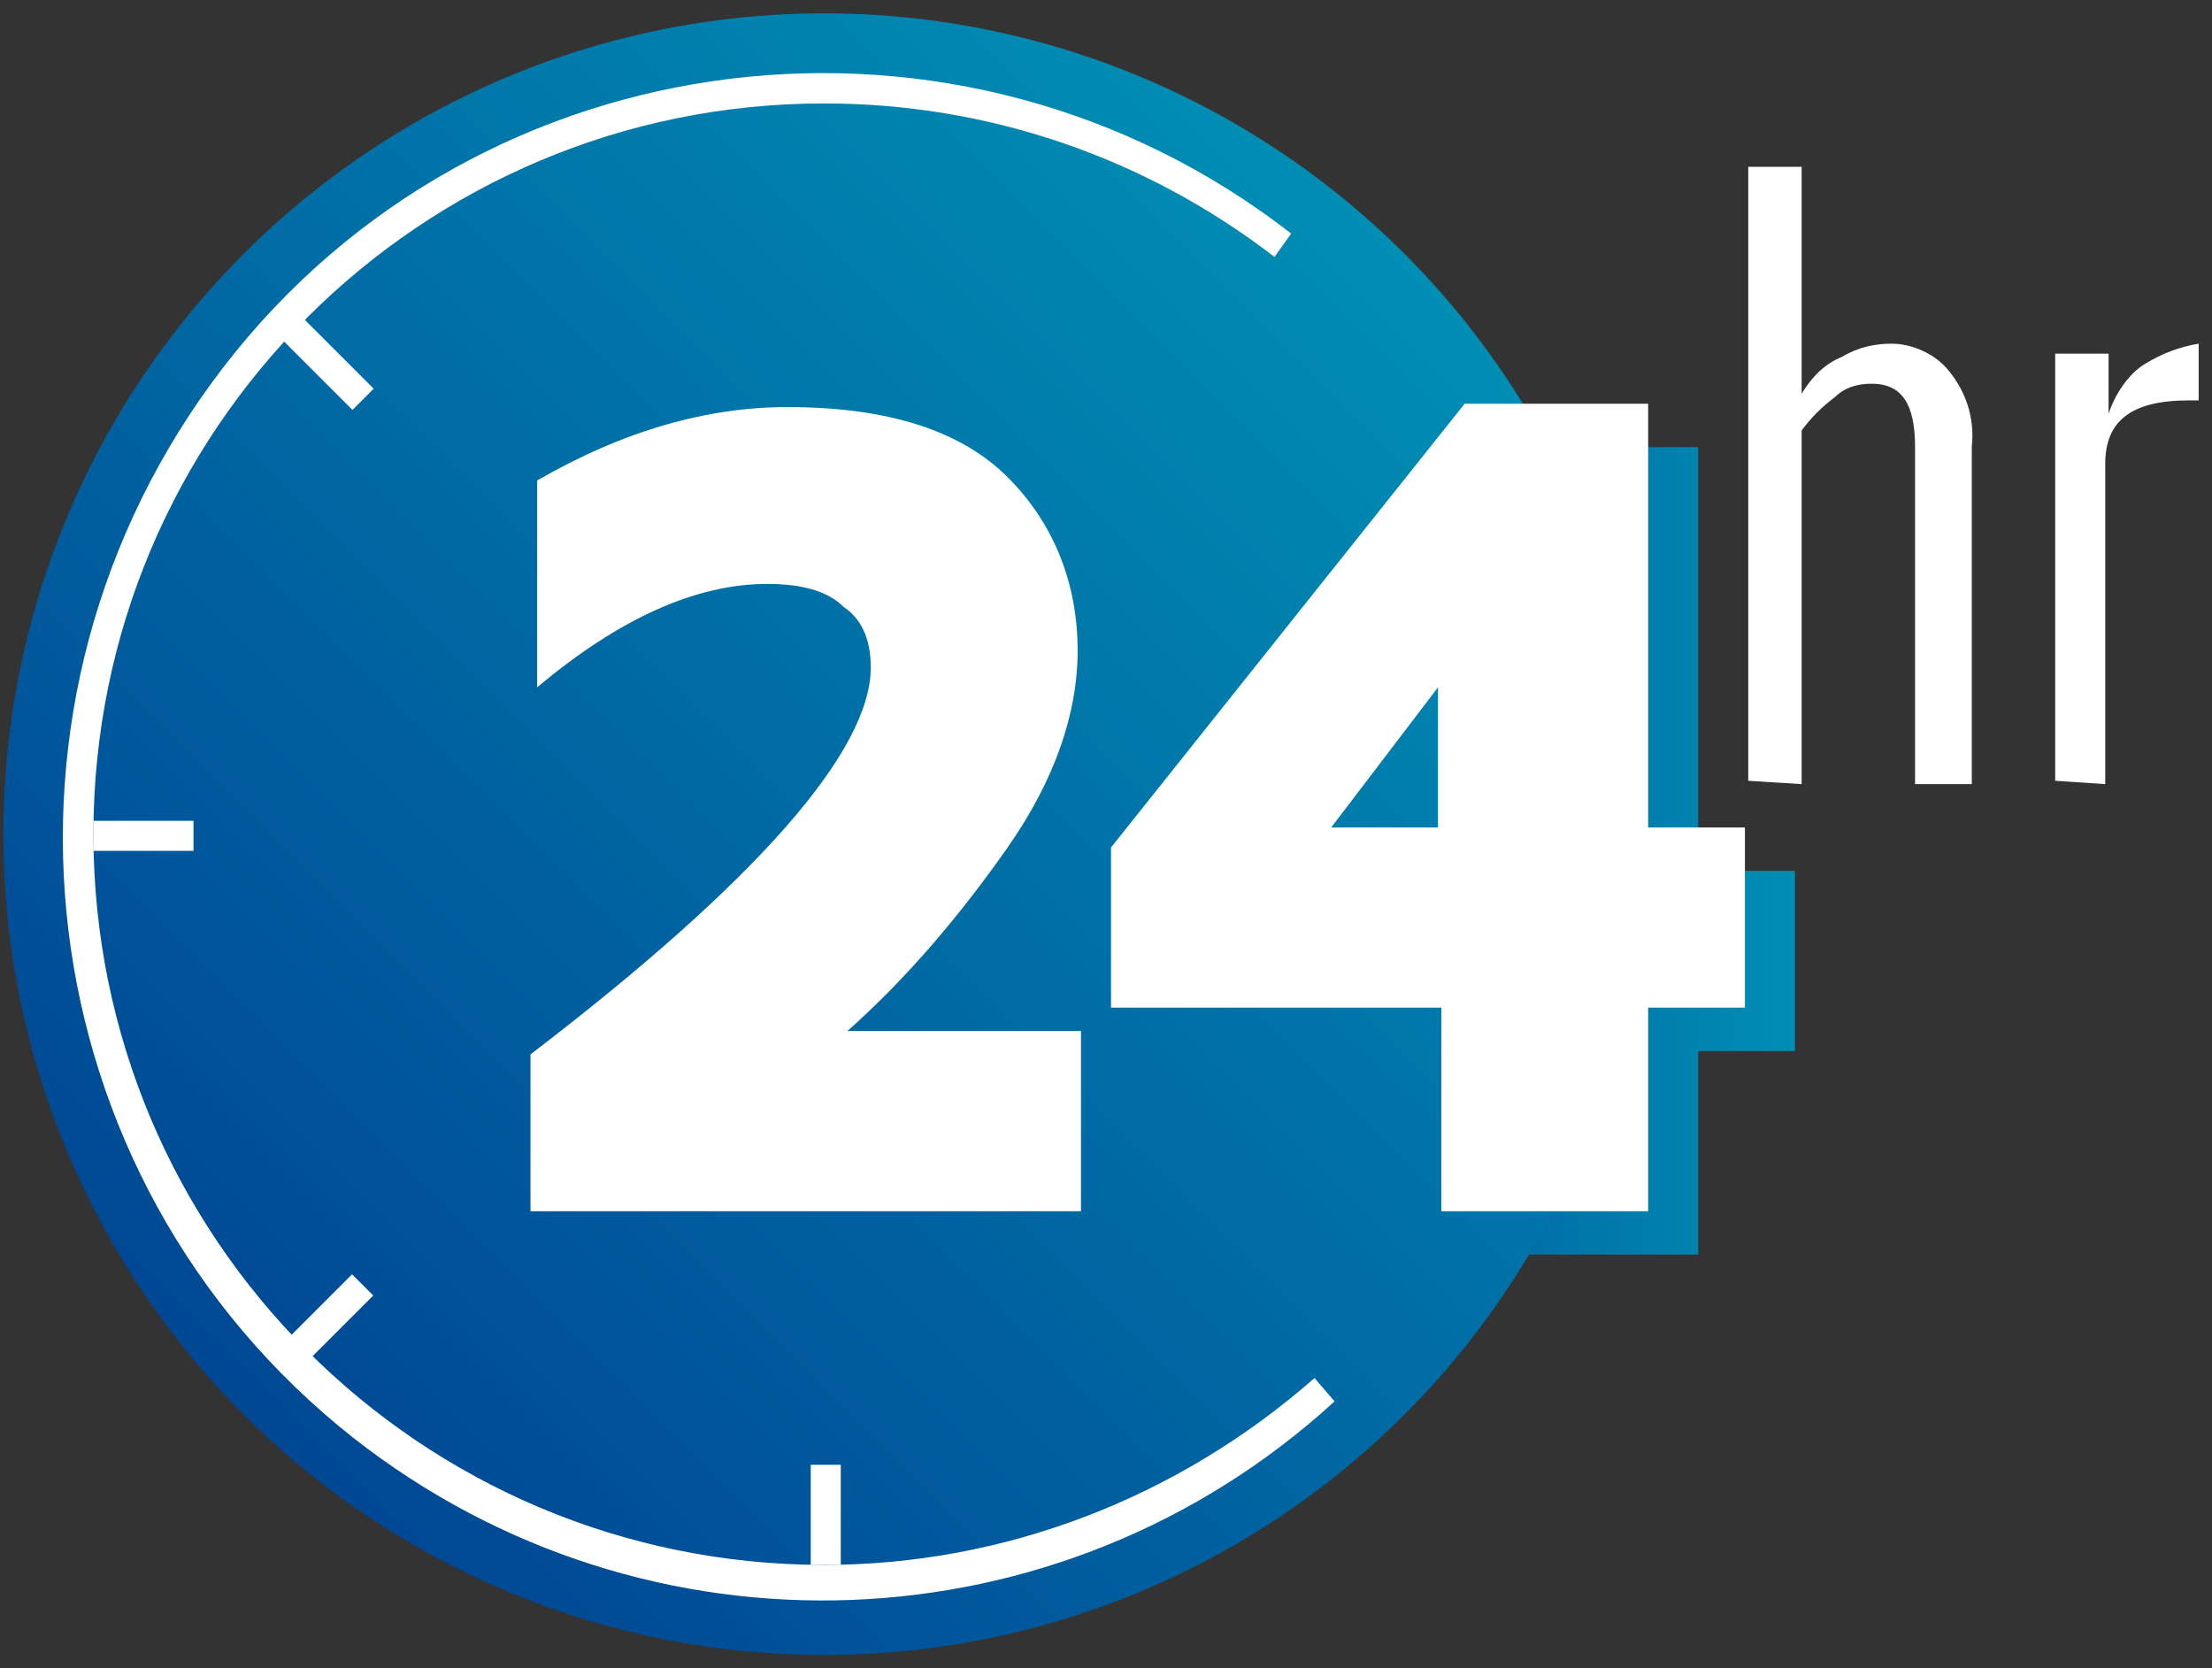 <?xml version="1.0" encoding="utf-8"?>
<!-- Generator: Adobe Illustrator 23.1.1, SVG Export Plug-In . SVG Version: 6.00 Build 0)  -->
<svg version="1.1" id="Layer_1" xmlns="http://www.w3.org/2000/svg" xmlns:xlink="http://www.w3.org/1999/xlink" x="0px" y="0px"
	 viewBox="0 0 66.3 50" style="enable-background:new 0 0 66.3 50;" xml:space="preserve">
<rect x="0" y="0" width="66.3" height="50" fill="#333333" stroke="none"/>
<style type="text/css">
	.st0{fill:url(#SVGID_1_);}
	.st1{fill:url(#SVGID_2_);}
	.st2{fill:#FFFFFF;}
	.st3{fill:none;}
</style>
<g>
	<linearGradient id="SVGID_1_" gradientUnits="userSpaceOnUse" x1="34.85" y1="25.482" x2="53.736" y2="25.482">
		<stop  offset="0" style="stop-color:#004794"/>
		<stop  offset="1" style="stop-color:#008EB4"/>
	</linearGradient>
	<path class="st0" d="M34.8,31.5v-4.8l10.6-13.3h5.5v12.7h2.9v5.4h-2.9v6.1h-6.2v-6.1H34.8L34.8,31.5z M41.5,26.1h3.2v-4.3
		L41.5,26.1z"/>
	
		<linearGradient id="SVGID_2_" gradientUnits="userSpaceOnUse" x1="7.297" y1="912.399" x2="42.047" y2="877.649" gradientTransform="matrix(1 0 0 1 0 -870)">
		<stop  offset="0" style="stop-color:#004794"/>
		<stop  offset="1" style="stop-color:#008EB4"/>
	</linearGradient>
	<circle class="st1" cx="24.7" cy="25" r="24.6"/>
	<path class="st2" d="M15.9,36.3v-4.7c6.8-5.2,10.2-9.1,10.2-11.6c0-0.7-0.2-1.4-0.8-1.8c-0.5-0.5-1.3-0.7-2.3-0.7
		c-2.1,0-4.4,1-6.9,3.1v-6.2c2.6-1.5,5.1-2.2,7.5-2.2c3,0,5.2,0.7,6.6,2.1c1.4,1.4,2.1,3.2,2.1,5.2c0,1.9-0.7,3.9-2.1,5.9
		c-1.4,2-3,3.9-4.8,5.5h7v5.4L15.9,36.3L15.9,36.3z"/>
	<path class="st2" d="M33.3,30.2v-4.8l10.6-13.3h5.5v12.7h2.9v5.4h-2.9v6.1h-6.2v-6.1L33.3,30.2L33.3,30.2z M39.9,24.8h3.2v-4.2
		L39.9,24.8z"/>
	<path class="st2" d="M52.4,23.4V5H54v6.8c0.3-0.5,0.7-0.9,1.2-1.1c0.5-0.3,1-0.4,1.5-0.4c0.6,0,1.3,0.3,1.7,0.8
		c0.5,0.6,0.8,1.4,0.7,2.3v10.1h-1.7V13.4c0-1.3-0.4-1.9-1.3-1.9c-0.4,0-0.8,0.1-1.1,0.4c-0.4,0.3-0.7,0.6-1,1v10.6L52.4,23.4
		L52.4,23.4z"/>
	<path class="st2" d="M61.6,23.4V10.6h1.6v1.8c0.2-0.6,0.6-1.2,1.1-1.5c0.5-0.3,1-0.5,1.6-0.6V12c-0.1,0-0.1,0-0.3,0
		c-1.7,0-2.5,0.6-2.5,1.9v9.6L61.6,23.4L61.6,23.4z"/>
	<path class="st3" d="M2.8,25c0,12.1,9.8,21.9,21.9,21.9c5.4,0,10.7-2,14.7-5.7L24.7,25L38.1,7.8c-9.5-7.4-23.2-5.7-30.7,3.8
		C4.4,15.4,2.8,20.1,2.8,25z"/>
	<path class="st2" d="M24.7,46.9C12.6,46.9,2.8,37.1,2.8,25c0-12.1,9.8-21.9,21.9-21.9c4.9,0,9.6,1.6,13.5,4.6L38.7,7
		c-9.9-7.7-24.3-6-32,4s-6,24.3,3.9,32.1c8.8,6.9,21.2,6.4,29.4-1.1l-0.6-0.7C35.3,44.9,30.1,46.9,24.7,46.9z"/>
	<rect x="2.8" y="24.6" class="st2" width="3" height="0.9"/>
	<rect x="24.3" y="43.9" class="st2" width="0.9" height="3"/>
	<rect x="9.4" y="9.4" transform="matrix(0.707 -0.707 0.707 0.707 -4.848 10.165)" class="st2" width="0.9" height="3"/>
	<rect x="8.3" y="39.1" transform="matrix(0.707 -0.707 0.707 0.707 -25.081 18.536)" class="st2" width="3" height="0.9"/>
</g>
</svg>
